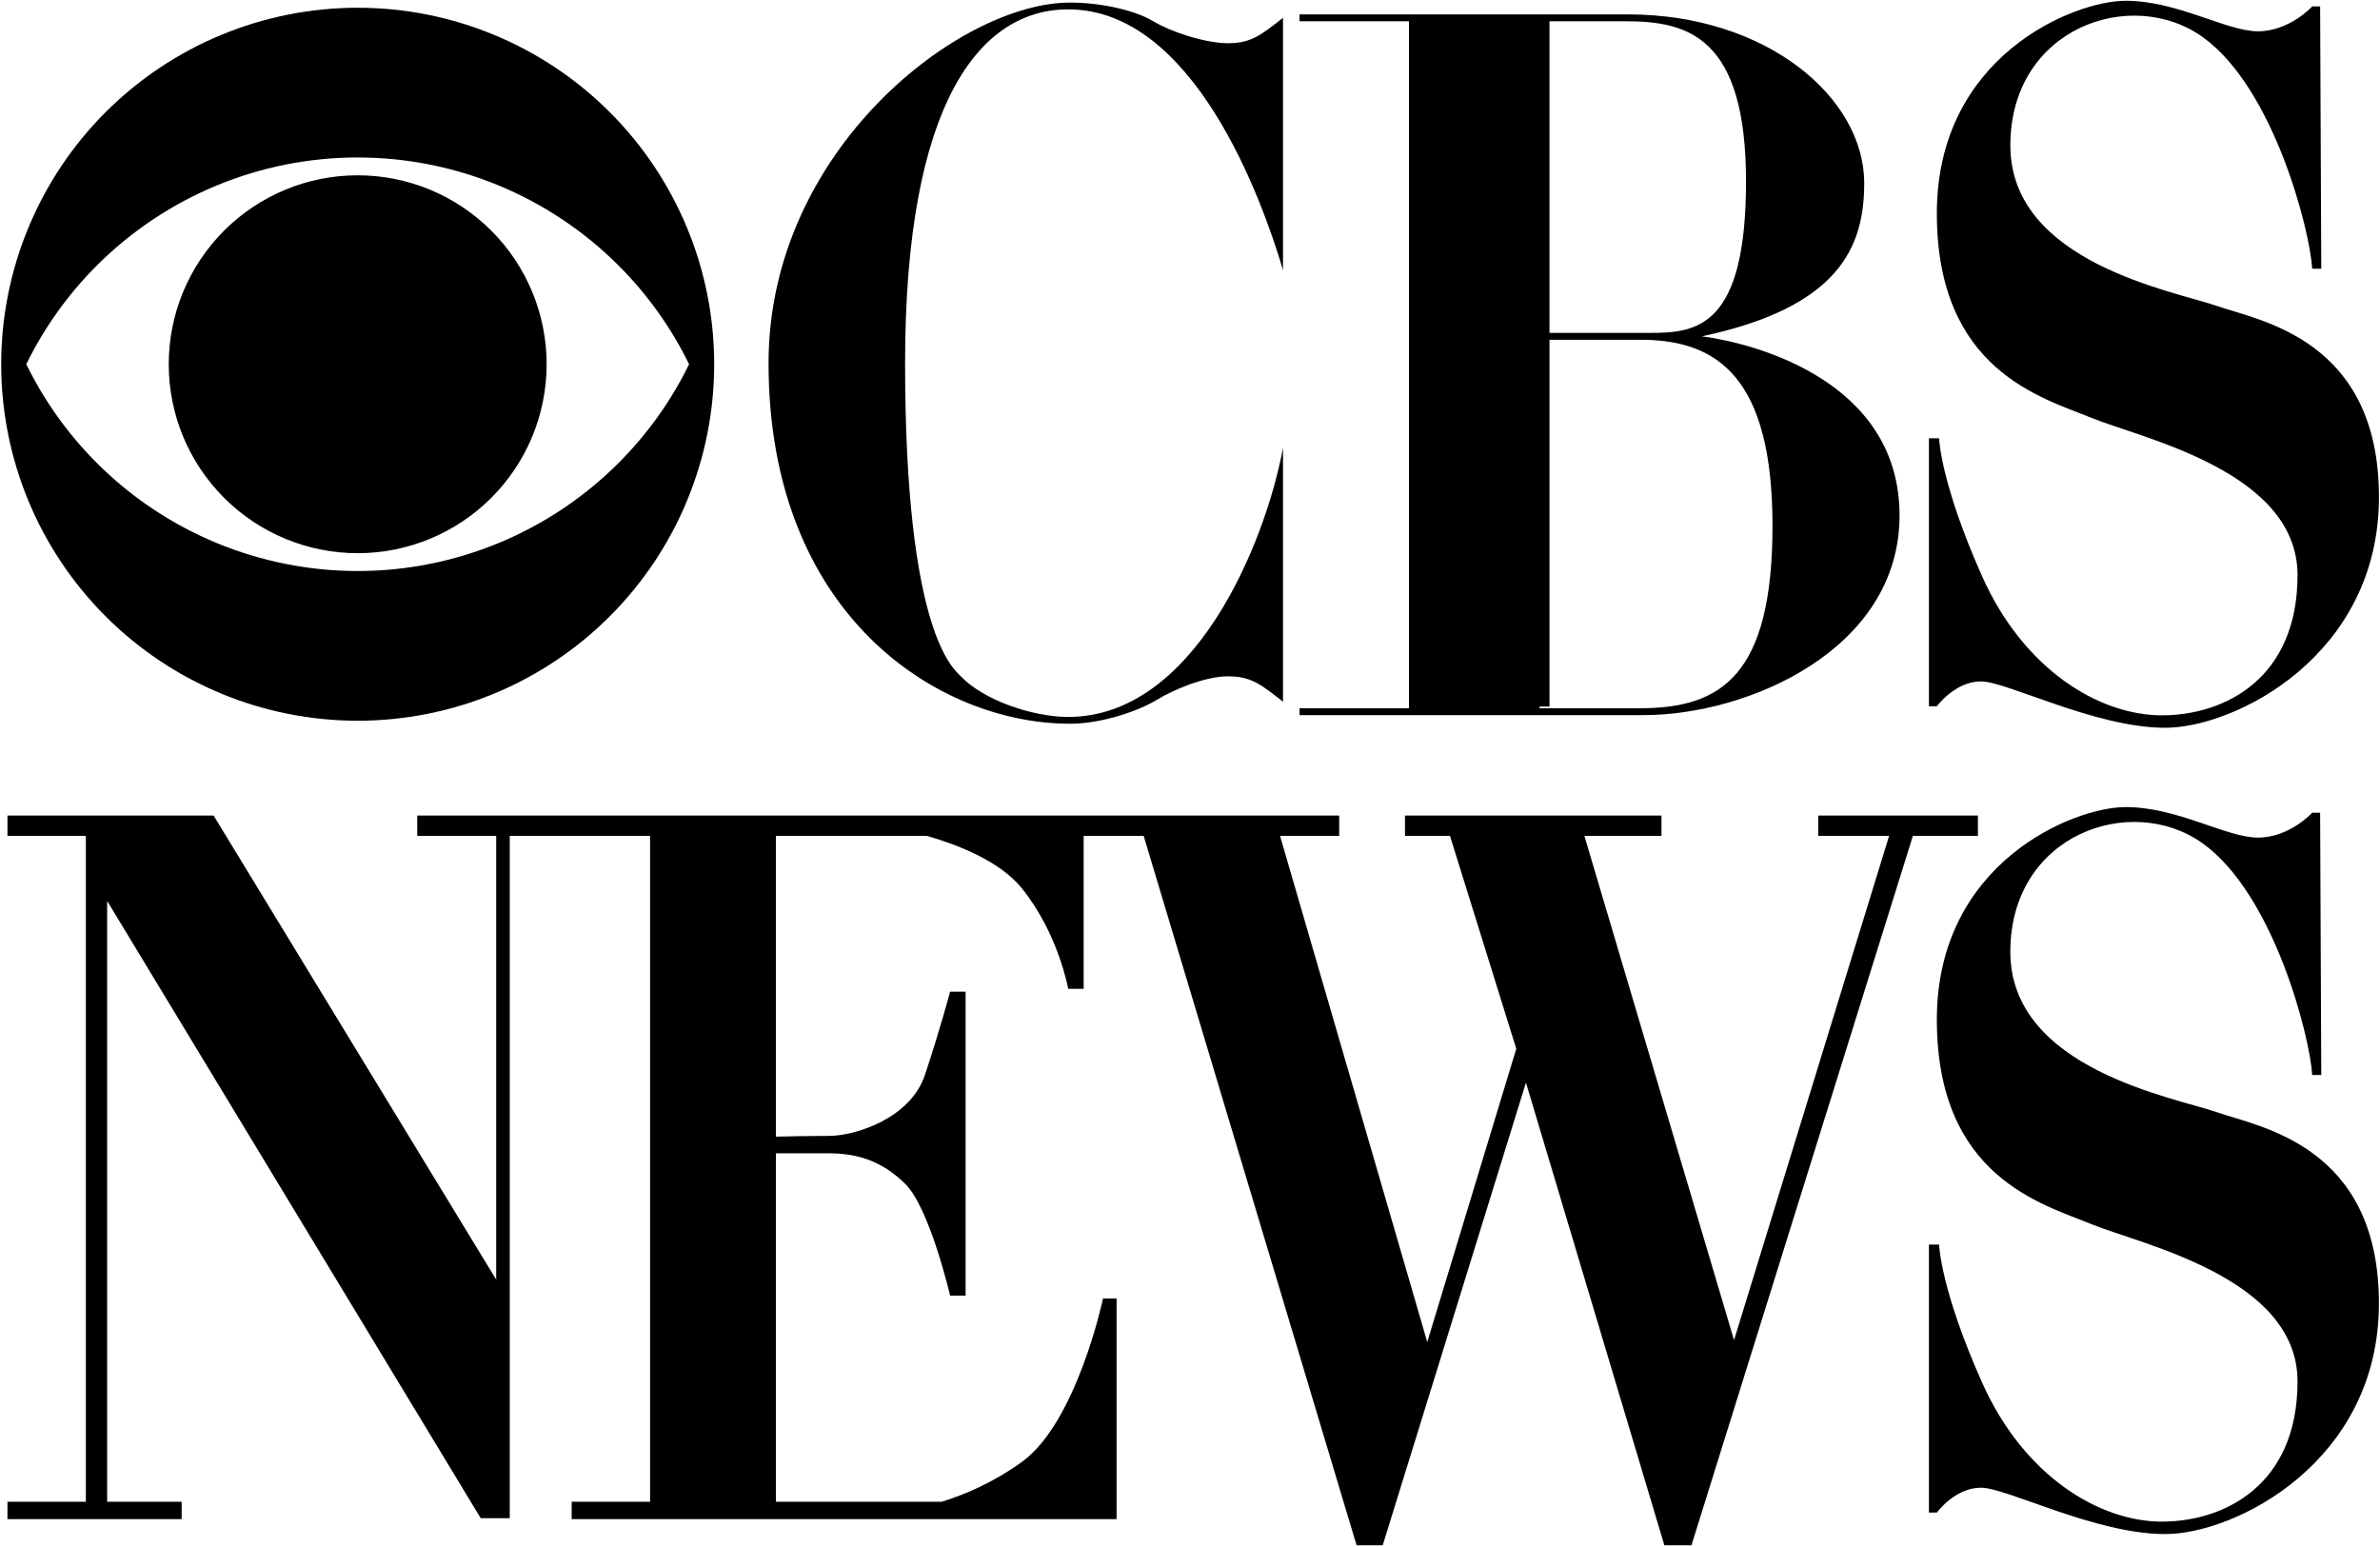 <?xml version="1.0" encoding="UTF-8" standalone="no"?>
<!-- Created with Inkscape (http://www.inkscape.org/) -->

<svg
   xmlns:dc="http://purl.org/dc/elements/1.1/"
   xmlns:cc="http://creativecommons.org/ns#"
   xmlns:rdf="http://www.w3.org/1999/02/22-rdf-syntax-ns#"
   xmlns:svg="http://www.w3.org/2000/svg"
   xmlns="http://www.w3.org/2000/svg"
   xmlns:sodipodi="http://sodipodi.sourceforge.net/DTD/sodipodi-0.dtd"
   xmlns:inkscape="http://www.inkscape.org/namespaces/inkscape"
   id="svg2985"
   version="1.1"
   inkscape:version="0.91 r13725"
   width="1000"
   height="649.938"
   xml:space="preserve"
   sodipodi:docname="CBS_News_Stacked.svg"><defs
     id="defs2989"><clipPath
       clipPathUnits="userSpaceOnUse"
       id="clipPath2999"><path
         d="m 15,15 603,0 0,630 -603,0 0,-630 z"
         id="path3001"
         inkscape:connector-curvature="0" /></clipPath><clipPath
       clipPathUnits="userSpaceOnUse"
       id="clipPath3013"><path
         d="m 15,15 612,0 0,630 -612,0 0,-630 z"
         id="path3015"
         inkscape:connector-curvature="0" /></clipPath><clipPath
       clipPathUnits="userSpaceOnUse"
       id="clipPath3021"><path
         d="m 14,14 605,0 0,632 -605,0 0,-632 z"
         id="path3023"
         inkscape:connector-curvature="0" /></clipPath><clipPath
       clipPathUnits="userSpaceOnUse"
       id="clipPath3055"><path
         d="m 15,15 612,0 0,630 -612,0 0,-630 z"
         id="path3057"
         inkscape:connector-curvature="0" /></clipPath><clipPath
       clipPathUnits="userSpaceOnUse"
       id="clipPath3087"><path
         d="M 0,0 642,0 642,660 0,660 0,0 z"
         id="path3089"
         inkscape:connector-curvature="0" /></clipPath></defs><sodipodi:namedview
     pagecolor="#ffffff"
     bordercolor="#666666"
     borderopacity="1"
     objecttolerance="10"
     gridtolerance="10"
     guidetolerance="10"
     inkscape:pageopacity="0"
     inkscape:pageshadow="2"
     inkscape:window-width="1366"
     inkscape:window-height="705"
     id="namedview2987"
     showgrid="false"
     fit-margin-left="0.5"
     fit-margin-bottom="0.5"
     fit-margin-top="0.5"
     fit-margin-right="0.5"
     inkscape:zoom="0.35950949"
     inkscape:cx="851.39592"
     inkscape:cy="715.29574"
     inkscape:window-x="-8"
     inkscape:window-y="-8"
     inkscape:window-maximized="1"
     inkscape:current-layer="g2993" /><g
     id="g2993"
     inkscape:groupmode="layer"
     inkscape:label="CBS Social Responsibility Report"
     transform="matrix(1.25,0,0,-1.25,-74.533,1301.289)"><path
       inkscape:connector-curvature="0"
       style="fill:#000000;fill-opacity:1;fill-rule:nonzero;stroke:none;stroke-width:15;stroke-linecap:round;stroke-linejoin:round;stroke-miterlimit:4;stroke-dasharray:none;stroke-opacity:1"
       d="m 179.858,1038.428 c -31.781,0 -62.261,-12.625 -84.733,-35.098 -22.473,-22.473 -35.098,-52.952 -35.098,-84.733 0,-31.782 12.625,-62.261 35.098,-84.734 22.473,-22.473 52.952,-35.098 84.733,-35.098 31.781,0 62.261,12.625 84.734,35.098 22.473,22.473 35.098,52.952 35.098,84.734 0,31.781 -12.625,62.261 -35.098,84.733 -22.473,22.473 -52.952,35.098 -84.734,35.098 z m 0,-50.329 c 32.894,0 64.44,-13.067 87.7,-36.326 9.768,-9.768 17.738,-20.999 23.698,-33.176 -5.96,-12.178 -13.929,-23.408 -23.698,-33.176 -23.259,-23.259 -54.806,-36.327 -87.7,-36.327 -32.894,0 -64.44,13.067 -87.699,36.327 -9.768,9.768 -17.738,20.998 -23.698,33.176 5.96,12.177 13.929,23.408 23.698,33.176 23.259,23.259 54.806,36.326 87.699,36.326 z m 0,-5.991 c -16.844,0 -32.998,-6.691 -44.909,-18.602 -11.911,-11.911 -18.602,-28.065 -18.602,-44.909 0,-16.844 6.691,-32.998 18.602,-44.909 11.911,-11.91 28.065,-18.602 44.909,-18.602 16.844,0 32.998,6.691 44.909,18.602 11.911,11.911 18.602,28.065 18.602,44.909 0,16.844 -6.692,32.998 -18.602,44.909 -11.911,11.911 -28.065,18.602 -44.909,18.602 z"
       id="path4180" /><g
       id="g3051"
       style="fill:#000000"
       transform="matrix(6.612,0,0,6.612,-336.854,-2926.428)"><g
         id="g3053"
         clip-path="url(#clipPath3055)"
         style="fill:#000000"><g
           id="g3059"
           transform="translate(78.15,599.781)"
           style="fill:#000000" /><g
           id="g3063"
           transform="translate(78.15,572.23)"
           style="fill:#000000" /><g
           id="g3067"
           transform="translate(105.976,581.577)"
           style="fill:#000000"><path
             d="m 0,0 c 0,13.253 3.808,17.986 8.294,17.986 6.348,0 9.819,-9.552 10.918,-13.253 l 0,12.823 c -1.099,-0.861 -1.608,-1.291 -2.792,-1.291 -1.186,0 -2.962,0.602 -3.809,1.119 -0.846,0.516 -2.539,0.947 -4.232,0.947 -5.587,0 -15.32,-7.487 -15.32,-18.331 0,-12.822 8.633,-18.33 15.32,-18.33 1.693,0 3.555,0.689 4.401,1.205 0.845,0.517 2.454,1.205 3.64,1.205 1.184,0 1.693,-0.431 2.792,-1.291 l 0,12.908 c -0.93,-4.99 -4.57,-13.682 -10.918,-13.682 -1.819,0 -4.317,0.86 -5.459,2.065 C 2.483,-15.549 0,-13.768 0,0"
             style="fill:#000000;fill-opacity:1;fill-rule:nonzero;stroke:none"
             id="path3069"
             inkscape:connector-curvature="0" /></g><g
           id="g3071"
           transform="translate(146.485,582.941)"
           style="fill:#000000"><path
             d="m 0,0 c 6.996,1.489 8.25,4.552 8.25,7.79 0,4.333 -4.934,8.577 -12.02,8.577 l -16.686,0 0,-0.35 5.562,0 0,-34.923 -5.562,0 0,-0.35 17.494,0 c 5.292,0 13.008,3.326 13.008,10.153 C 10.046,-2.276 2.689,-0.35 0,0 m 2.241,7.878 c 0,-7.353 -2.467,-7.702 -4.799,-7.702 l -5.192,0 0,15.841 3.89,0 c 3.14,0 6.101,-0.788 6.101,-8.139 m -5.384,-26.784 -5.111,0 0,0.083 0.504,0 0,18.648 4.877,0 c 3.588,-0.087 6.46,-1.838 6.46,-9.453 0,-7.615 -2.603,-9.278 -6.73,-9.278"
             style="fill:#000000;fill-opacity:1;fill-rule:nonzero;stroke:none"
             id="path3073"
             inkscape:connector-curvature="0" /></g><g
           id="g3075"
           transform="translate(177.51,586.378)"
           style="fill:#000000"><path
             d="M 0,0 0.46,0 0.402,13.334 0,13.334 c 0,0 -1.149,-1.264 -2.759,-1.264 -1.609,0 -4.081,1.552 -6.724,1.552 -2.644,0 -9.6,-2.816 -9.6,-10.806 0,-7.989 5.346,-9.368 7.875,-10.403 2.53,-1.035 10.461,-2.702 10.461,-7.989 0,-5.289 -3.737,-7.128 -6.897,-7.128 -3.162,0 -7.012,2.299 -9.139,7.07 -2.126,4.771 -2.185,7.012 -2.185,7.012 l -0.517,0 0,-13.622 0.402,0 c 0,0 0.921,1.265 2.243,1.265 1.321,0 5.805,-2.357 9.368,-2.357 3.563,0 10.864,3.679 10.864,11.725 0,8.047 -6.094,8.967 -8.22,9.714 -2.127,0.747 -10.518,2.184 -10.518,8.162 0,5.978 6.149,8.105 9.77,5.518 C -1.954,9.196 -0.115,1.954 0,0"
             style="fill:#000000;fill-opacity:1;fill-rule:nonzero;stroke:none"
             id="path3077"
             inkscape:connector-curvature="0" /></g><g
           id="g3079"
           transform="translate(172.682,543.492)"
           style="fill:#000000"><path
             d="m 0,0 c -2.127,0.747 -10.519,2.183 -10.519,8.161 0,5.978 6.15,8.105 9.771,5.517 C 2.874,11.092 4.712,3.85 4.828,1.896 l 0.46,0 -0.058,13.335 -0.402,0 c 0,0 -1.15,-1.265 -2.76,-1.265 -1.609,0 -4.081,1.552 -6.724,1.552 -2.644,0 -9.599,-2.817 -9.599,-10.805 0,-7.99 5.346,-9.369 7.875,-10.404 2.529,-1.034 10.461,-2.701 10.461,-7.99 0,-5.287 -3.737,-7.126 -6.897,-7.126 -3.162,0 -7.013,2.299 -9.139,7.069 -2.127,4.77 -2.185,7.013 -2.185,7.013 l -0.517,0 0,-13.622 0.402,0 c 0,0 0.921,1.264 2.242,1.264 1.322,0 5.805,-2.357 9.369,-2.357 3.563,0 10.863,3.679 10.863,11.725 C 8.219,-1.668 2.126,-0.747 0,0 m -12.166,15.087 -8.118,0 0,-1.032 3.603,0 -7.884,-25.635 -7.608,25.635 3.919,0 0,1.032 -13.039,0 0,-1.032 2.287,0 3.371,-10.825 -4.526,-14.908 -7.484,25.733 3.007,0 0,1.032 -46.87,0 0,-1.032 4.015,0 0,-22.559 -14.366,23.591 -1.595,0 -0.915,0 -7.97,0 0,-1.032 3.985,0 0,-33.851 -3.985,0 0,-0.885 8.856,0 0,0.885 -3.788,0 0,30.543 18.991,-31.38 0.787,0 0.246,0 0.443,0 0,34.688 7.134,0 0,-33.851 -3.986,0 0,-0.885 27.702,0 0,0.344 0,0.541 0,10.332 -0.69,0 c 0,0 -1.328,-6.298 -4.133,-8.315 -1.523,-1.096 -3.014,-1.696 -4.062,-2.017 l -8.435,0 0,17.713 2.657,0 c 1.427,0 2.706,-0.346 3.936,-1.575 1.23,-1.23 2.264,-5.659 2.264,-5.659 l 0.787,0 0,15.449 -0.787,0 c 0,0 -0.541,-2.017 -1.28,-4.231 -0.738,-2.213 -3.543,-3.099 -4.871,-3.099 -0.948,0 -2.112,-0.025 -2.706,-0.039 l 0,15.292 7.676,0 c 1.564,-0.452 3.711,-1.284 4.821,-2.658 1.87,-2.312 2.362,-5.117 2.362,-5.117 l 0.787,0 0,7.775 3.05,0 10.825,-36.066 1.328,0 7.282,23.52 7.036,-23.52 1.377,0 11.258,36.066 3.306,0 0,1.032 z"
             style="fill:#000000;fill-opacity:1;fill-rule:nonzero;stroke:none"
             id="path3081"
             inkscape:connector-curvature="0" /></g></g></g></g></svg>